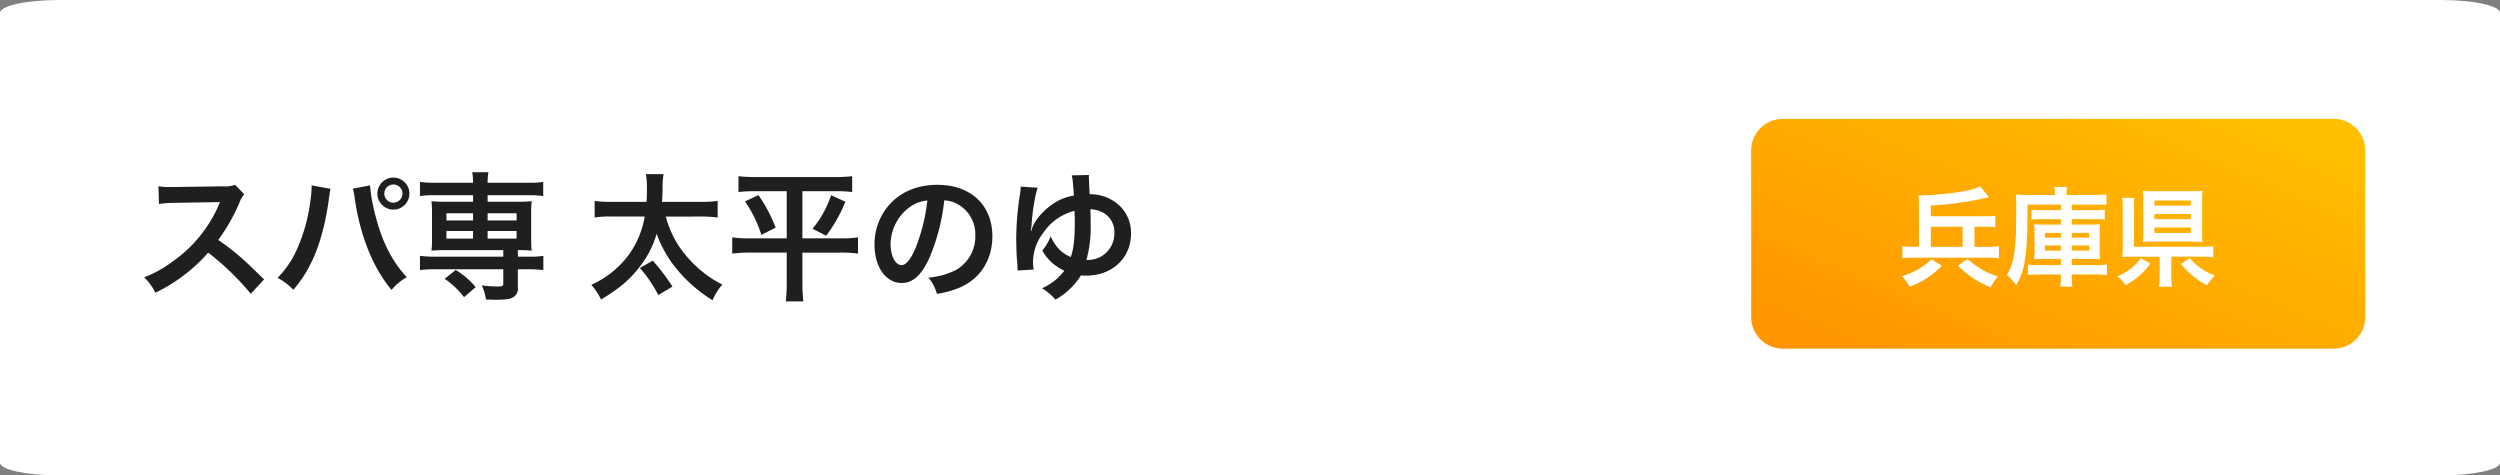 <svg xmlns="http://www.w3.org/2000/svg" xmlns:xlink="http://www.w3.org/1999/xlink" width="631" height="120" viewBox="0 0 631 120">
  <rect x="0" y="0" width="631" height="120" fill="#808080" stroke="none"/>
  <defs>
    <linearGradient id="linear-gradient" y1="1" x2="0.946" y2="0.144" gradientUnits="objectBoundingBox">
      <stop offset="0" stop-color="#ff9300"/>
      <stop offset="1" stop-color="#ffbe00"/>
    </linearGradient>
  </defs>
  <g id="グループ_102147" data-name="グループ 102147" transform="translate(2427 -6267)">
    <path id="パス_60848" data-name="パス 60848" d="M15,0H616c8.284,0,15,1.449,15,3.237V116.763c0,1.788-6.716,3.237-15,3.237H15c-8.284,0-15-1.449-15-3.237V3.237C0,1.449,6.716,0,15,0Z" transform="translate(-2427 6267)" fill="#fff"/>
    <path id="パス_60851" data-name="パス 60851" d="M32.655-2.485C28.42-6.58,28.42-6.58,27.545-7.35a54.248,54.248,0,0,0-6.475-5.075,46.353,46.353,0,0,0,5.46-9.66,6.731,6.731,0,0,1,1.12-1.89l-2.31-2.38a7.582,7.582,0,0,1-3.115.385L9.9-25.8h-.84A15.317,15.317,0,0,1,5.985-26l.14,4.48a27.583,27.583,0,0,1,3.815-.28c11.025-.175,11.025-.175,11.585-.21l-.385.91A33.736,33.736,0,0,1,9.38-6.86a28.9,28.9,0,0,1-7,3.85A14.04,14.04,0,0,1,5.215.875,41.593,41.593,0,0,0,18.55-9.24,67.282,67.282,0,0,1,29.3,1.155Zm12-23.73v.49a25.682,25.682,0,0,1-.315,3.4,42.565,42.565,0,0,1-3.29,12.005A23.586,23.586,0,0,1,36.05-2.87,15.143,15.143,0,0,1,40.04.14c4.69-5.39,7.42-12.285,8.89-22.33l.1-.84.175-1.015.07-.595a4.035,4.035,0,0,1,.175-.7Zm10.4.84a14.707,14.707,0,0,1,.49,2.52C56.91-13.44,60.165-5.39,64.82.175a14.406,14.406,0,0,1,3.85-3.22c-3.64-3.92-6.09-8.645-7.8-15.12a43.362,43.362,0,0,1-1.47-8.05Zm10.22-2.8A4.048,4.048,0,0,0,61.25-24.15a4.056,4.056,0,0,0,4.025,4.06,4.063,4.063,0,0,0,4.06-4.06A4.056,4.056,0,0,0,65.275-28.175Zm0,1.75a2.278,2.278,0,0,1,2.31,2.275,2.308,2.308,0,0,1-2.31,2.31A2.3,2.3,0,0,1,63-24.15,2.27,2.27,0,0,1,65.275-26.425ZM85.4-23.73v1.645H78.225a26.117,26.117,0,0,1-3.325-.14,24.19,24.19,0,0,1,.14,2.8v6.9a24.592,24.592,0,0,1-.14,2.8,27.561,27.561,0,0,1,3.325-.14H93.03v1.645H75.775A25.948,25.948,0,0,1,72-8.435v3.6a31.171,31.171,0,0,1,3.71-.21H93.03V-1.5c0,.7-.21.805-1.5.805a27.454,27.454,0,0,1-3.92-.28,14.089,14.089,0,0,1,1.05,3.57c1.155.035,1.925.07,2.415.07,2.52,0,3.745-.175,4.55-.7A2.489,2.489,0,0,0,96.705-.49V-5.04H99.47a31,31,0,0,1,3.675.21v-3.6a21.549,21.549,0,0,1-3.745.21H96.705V-9.87a29.359,29.359,0,0,1,3.5.14,23.411,23.411,0,0,1-.14-2.8v-6.9a23.411,23.411,0,0,1,.14-2.8,26.117,26.117,0,0,1-3.325.14H89.075V-23.73h10.36a27.059,27.059,0,0,1,3.675.21v-3.57a21.548,21.548,0,0,1-3.745.21H89.075a15.186,15.186,0,0,1,.21-2.66h-4.1a14.366,14.366,0,0,1,.21,2.66H75.775A25.948,25.948,0,0,1,72-27.09v3.57a27.257,27.257,0,0,1,3.71-.21Zm0,4.55v1.82H78.68v-1.82Zm3.675,0H96.39v1.82H89.075ZM85.4-14.7v1.925H78.68V-14.7Zm3.675,0H96.39v1.925H89.075ZM86.065-.525a20.264,20.264,0,0,0-5.04-4.34l-2.8,2.24A20.709,20.709,0,0,1,83.125,2Zm56.7-17.815a30.182,30.182,0,0,1,4.375.245v-4.2a28.842,28.842,0,0,1-4.41.245H133.1c.1-1.365.1-2.065.14-2.87a20.51,20.51,0,0,1,.245-4.13h-4.48a18.814,18.814,0,0,1,.28,3.5c0,1.75-.035,2.345-.1,3.5H120.5a27.662,27.662,0,0,1-4.41-.245v4.2a23.572,23.572,0,0,1,4.41-.245h8.225a22.832,22.832,0,0,1-4.06,9.7,23.9,23.9,0,0,1-9.415,7.525,15.872,15.872,0,0,1,2.45,3.71c4.76-2.835,7.595-5.285,10.185-8.82a23.922,23.922,0,0,0,3.85-7.8,29.365,29.365,0,0,0,5.285,9.2,36.7,36.7,0,0,0,8.82,7.6A15.156,15.156,0,0,1,148.33-1.19a25.239,25.239,0,0,1-5.11-3.29,29.81,29.81,0,0,1-4.865-5,24.819,24.819,0,0,1-4.3-8.855ZM135.73-.665a50.778,50.778,0,0,0-4.97-6.545L127.5-5.355A33.484,33.484,0,0,1,132.16,1.47Zm28.84-24.08v11.9h-9.45a26.748,26.748,0,0,1-4.305-.245v4.1a33.778,33.778,0,0,1,4.41-.245h9.345v7.8a38.617,38.617,0,0,1-.245,4.515h4.445a40.776,40.776,0,0,1-.245-4.515v-7.8h9.625a30.39,30.39,0,0,1,4.41.245v-4.1a26.225,26.225,0,0,1-4.165.245h-9.87v-11.9h8.295a36.514,36.514,0,0,1,4.27.21v-3.99a35.993,35.993,0,0,1-4.375.21h-19.95a36.8,36.8,0,0,1-4.375-.21v3.99a37.59,37.59,0,0,1,4.305-.21Zm-10.535,2.59a31.042,31.042,0,0,1,4.13,8.435l3.6-1.82a37.146,37.146,0,0,0-4.34-8.225ZM175.77-23.73a25.974,25.974,0,0,1-4.69,8.47l3.465,1.75a37.95,37.95,0,0,0,4.83-8.575Zm28.56,1.3a7.65,7.65,0,0,1,3.535,1.05,8.671,8.671,0,0,1,4.305,7.77,9.8,9.8,0,0,1-4.865,8.75A18.6,18.6,0,0,1,200.34-2.94a11.165,11.165,0,0,1,2.135,4.1,22.882,22.882,0,0,0,5.495-1.47c5.355-2.17,8.505-7,8.505-13.055,0-7.875-5.46-12.985-13.86-12.985-4.97,0-9.1,1.68-12.04,4.9a15.035,15.035,0,0,0-3.85,10.185c0,5.635,2.87,9.695,6.86,9.695,2.87,0,5.11-2.065,7.1-6.58A50.633,50.633,0,0,0,204.33-22.435Zm-4.27.035a46.128,46.128,0,0,1-2.905,11.83c-1.26,3.01-2.45,4.48-3.6,4.48-1.54,0-2.765-2.275-2.765-5.145a11.718,11.718,0,0,1,4.76-9.45A8.909,8.909,0,0,1,200.06-22.4Zm23.555-3.5a12.96,12.96,0,0,1-.245,2.38A72.128,72.128,0,0,0,222.5-12.6c0,1.645.07,3.64.175,5.145a24.971,24.971,0,0,1,.175,2.73l4.06-.245a8.415,8.415,0,0,1-.175-1.82,12.374,12.374,0,0,1,2.695-7.6,13.474,13.474,0,0,1,7.77-5.39c.07,1.155.07,1.925.07,3.185,0,3.955-.315,6.58-1.015,8.47-2.345-1.015-3.71-2.415-5.075-5.215a12.474,12.474,0,0,1-2.1,3.57A11.708,11.708,0,0,0,233.66-5.18a6.192,6.192,0,0,0,.98.49.871.871,0,0,0-.175.245,14.448,14.448,0,0,1-5.46,4.2,14.573,14.573,0,0,1,3.4,2.87A17.833,17.833,0,0,0,238.84-3.5a8.925,8.925,0,0,0,1.33.07c6.545,0,11.3-4.445,11.3-10.605a9.417,9.417,0,0,0-2.765-6.93,10.786,10.786,0,0,0-7.665-3.01c-.07-1.05-.21-4.06-.21-4.235a5.34,5.34,0,0,1,.035-.63l-4.375.105c.28,1.05.28,1.3.56,5.11a12.145,12.145,0,0,0-4.41,1.54,16.466,16.466,0,0,0-4.865,4.34,9.85,9.85,0,0,0-1.5,3.045l-.1-.035a1.9,1.9,0,0,1,.1-.665c0-.175.1-.805.1-.945a50.321,50.321,0,0,1,.805-6.3,18.16,18.16,0,0,1,.735-2.975Zm17.6,5.7a7.786,7.786,0,0,1,3.29.91,5.543,5.543,0,0,1,2.765,5.04,6.76,6.76,0,0,1-3.01,5.775,6.786,6.786,0,0,1-2.94,1.05c-.35.035-.7.035-1.155.035a4.066,4.066,0,0,0,.315-1.085,30.231,30.231,0,0,0,.805-8.155C241.29-17.99,241.255-18.865,241.22-20.2Z" transform="translate(-2393 6340)" fill="#1f1f1f"/>
    <path id="パス_60849" data-name="パス 60849" d="M8,0H147a8,8,0,0,1,8,8V50a8,8,0,0,1-8,8H8a8,8,0,0,1-8-8V8A8,8,0,0,1,8,0Z" transform="translate(-1985 6297)" fill="url(#linear-gradient)"/>
    <path id="パス_60850" data-name="パス 60850" d="M19.359-7.695v-5.076h2.484a25.8,25.8,0,0,1,2.781.135v-2.916a19.357,19.357,0,0,1-2.781.135H8.343v-2.7A80.443,80.443,0,0,0,21.492-19.9q.445-.081.729-.162A4.687,4.687,0,0,0,23-20.223L20.817-22.95a15.74,15.74,0,0,1-3.861,1.161,76.1,76.1,0,0,1-11.07,1.107H5.238A23.063,23.063,0,0,1,5.346-18.2v10.5H4.1a22.055,22.055,0,0,1-2.943-.162v3.051A23.522,23.522,0,0,1,4.1-4.968H22.6a23.522,23.522,0,0,1,2.943.162V-7.857a21.5,21.5,0,0,1-2.943.162Zm-3,0H8.343v-5.076h8.019Zm-7.8,3.1A18.054,18.054,0,0,1,1.026-.3,10.489,10.489,0,0,1,3,2.376a21.729,21.729,0,0,0,8.127-5.292ZM15.2-2.943a23.679,23.679,0,0,0,8.235,5.454A15.056,15.056,0,0,1,25.272-.216,20.31,20.31,0,0,1,17.6-4.644ZM41.175-18.36v1.4H36.207a20.629,20.629,0,0,1-2.484-.108v2.511a14.712,14.712,0,0,1,2.457-.135h4.995v1.377H37.017a21.694,21.694,0,0,1-2.619-.108,15.564,15.564,0,0,1,.108,2.187v4.347A17.515,17.515,0,0,1,34.4-4.563c.729-.054,1.4-.081,2.592-.081h4.185v1.539H35.586a21.965,21.965,0,0,1-2.754-.108V-.594c.864-.081,1.836-.135,3.051-.135h5.292v.324a17.59,17.59,0,0,1-.162,2.754h3.078a14.631,14.631,0,0,1-.162-2.727V-.729h5.7a26.67,26.67,0,0,1,3.159.162V-3.24a19.53,19.53,0,0,1-3,.135H43.929V-4.644h4.59c1.188,0,1.836.027,2.538.081a21.981,21.981,0,0,1-.081-2.268v-4.347a16.38,16.38,0,0,1,.081-2.241,21.336,21.336,0,0,1-2.538.108h-4.59v-1.377h5.859a14.712,14.712,0,0,1,2.457.135v-2.538a14.516,14.516,0,0,1-2.457.135H43.929v-1.4h5.832a26.017,26.017,0,0,1,2.916.108v-2.7a25.085,25.085,0,0,1-3.105.162H42.579v-.432a7.926,7.926,0,0,1,.135-1.593H39.528a8.45,8.45,0,0,1,.135,1.566v.459H33.1a30.583,30.583,0,0,1-3.321-.135c.081.918.108,1.539.135,2.349v.432l-.081,6.075a51.6,51.6,0,0,1-.351,5.184A15.745,15.745,0,0,1,27.567-.567a12.457,12.457,0,0,1,2.3,2.592A16.769,16.769,0,0,0,31.968-3.7c.594-2.862.783-6.48.783-14.661Zm0,7.155v1.188H37.152V-11.2Zm2.754,0H48.3v1.188H43.929ZM41.175-8.019V-6.75H37.152V-8.019Zm2.754,0H48.3V-6.75H43.929Zm25.11,2.808h7.614a22.216,22.216,0,0,1,2.97.162V-7.857a21.353,21.353,0,0,1-3,.135H59.616v-9.666a23.31,23.31,0,0,1,.108-2.673h-3.1a14.481,14.481,0,0,1,.162,2.7v9.423A18.829,18.829,0,0,1,56.646-5.1a26.98,26.98,0,0,1,2.808-.108H66.1V-.648a17.474,17.474,0,0,1-.189,3.024H69.2a20.43,20.43,0,0,1-.162-3.024Zm7.776-14.175a20.424,20.424,0,0,1,.108-2.457,24.213,24.213,0,0,1-2.592.108h-9.72a26.518,26.518,0,0,1-2.754-.108,20.409,20.409,0,0,1,.108,2.376v8.046a21.715,21.715,0,0,1-.108,2.511A25.3,25.3,0,0,1,64.5-9.018h9.774a24.324,24.324,0,0,1,2.646.108,20.424,20.424,0,0,1-.108-2.457Zm-12.042,0h9.18v1.3h-9.18Zm0,3.4h9.18v1.3h-9.18Zm0,3.4h9.18V-11.2h-9.18ZM61.344-4.833a11.837,11.837,0,0,1-2.4,2.511,14.705,14.705,0,0,1-3.51,2.079A12.638,12.638,0,0,1,57.51,1.971,18.028,18.028,0,0,0,63.774-3.51Zm10.1,1.458A21.762,21.762,0,0,0,74.628-.243,19.861,19.861,0,0,0,78.057,2,15.561,15.561,0,0,1,80-.459a15.587,15.587,0,0,1-6.318-4.374Z" transform="translate(-1948 6337)" fill="#fff"/>
  </g>
</svg>
